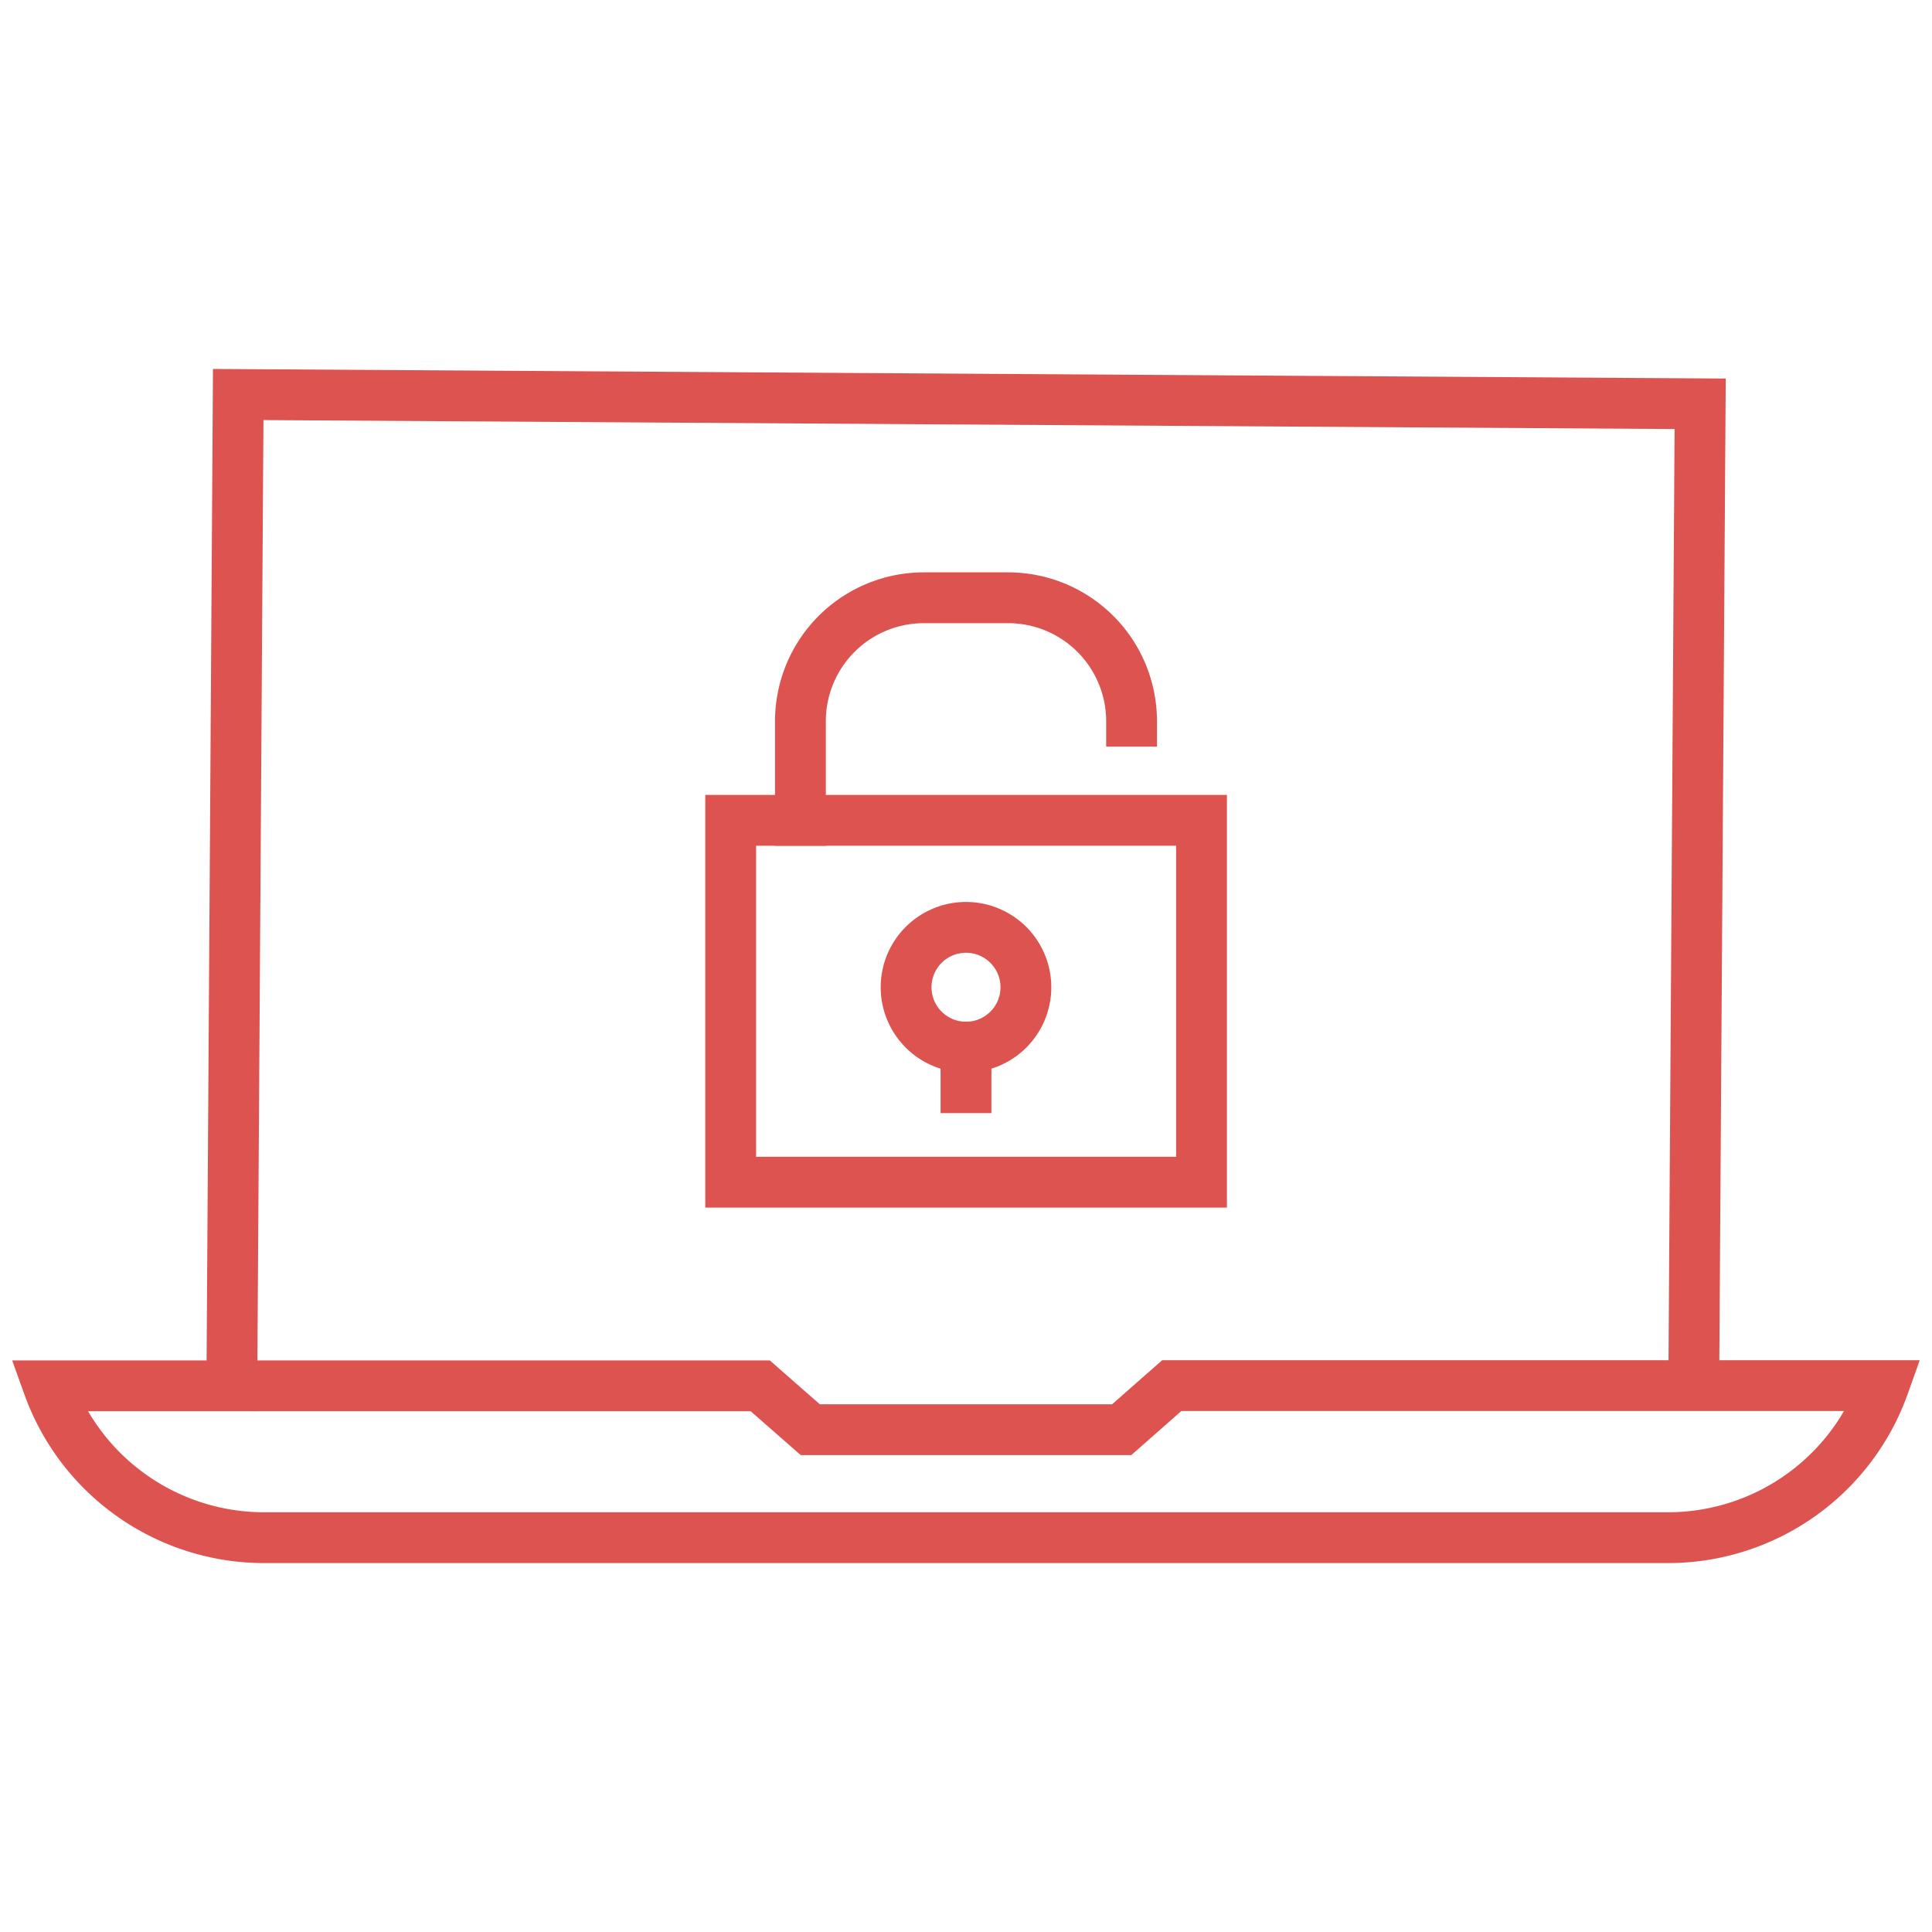 <svg id="Layer_1" data-name="Layer 1" xmlns="http://www.w3.org/2000/svg" viewBox="0 0 100 100"><defs><style>.cls-1{fill:none;stroke:#dd5350;stroke-linecap:square;stroke-miterlimit:10;stroke-width:2.63px;}</style></defs><title>Secure-Laptop-Icon</title><g id="_13" data-name="13"><polyline class="cls-1" points="12 71.72 12.33 20.42 88 20.9 87.67 71.49"/><path class="cls-1" d="M60.65,71.72,58.06,74H41.94l-2.59-2.27H2.5a11.87,11.87,0,0,0,11.18,7.86H86.32A11.86,11.86,0,0,0,97.5,71.72Z"/><rect class="cls-1" x="37.82" y="42.46" width="24.37" height="18.73"/><path class="cls-1" d="M53.1,51.1A3.1,3.1,0,1,1,50,48,3.1,3.1,0,0,1,53.1,51.1Z"/><line class="cls-1" x1="50" y1="54.2" x2="50" y2="56.3"/><path class="cls-1" d="M58.57,37.33h0a6.39,6.39,0,0,0-6.39-6.39H47.82a6.39,6.39,0,0,0-6.39,6.39v5.13"/></g></svg>